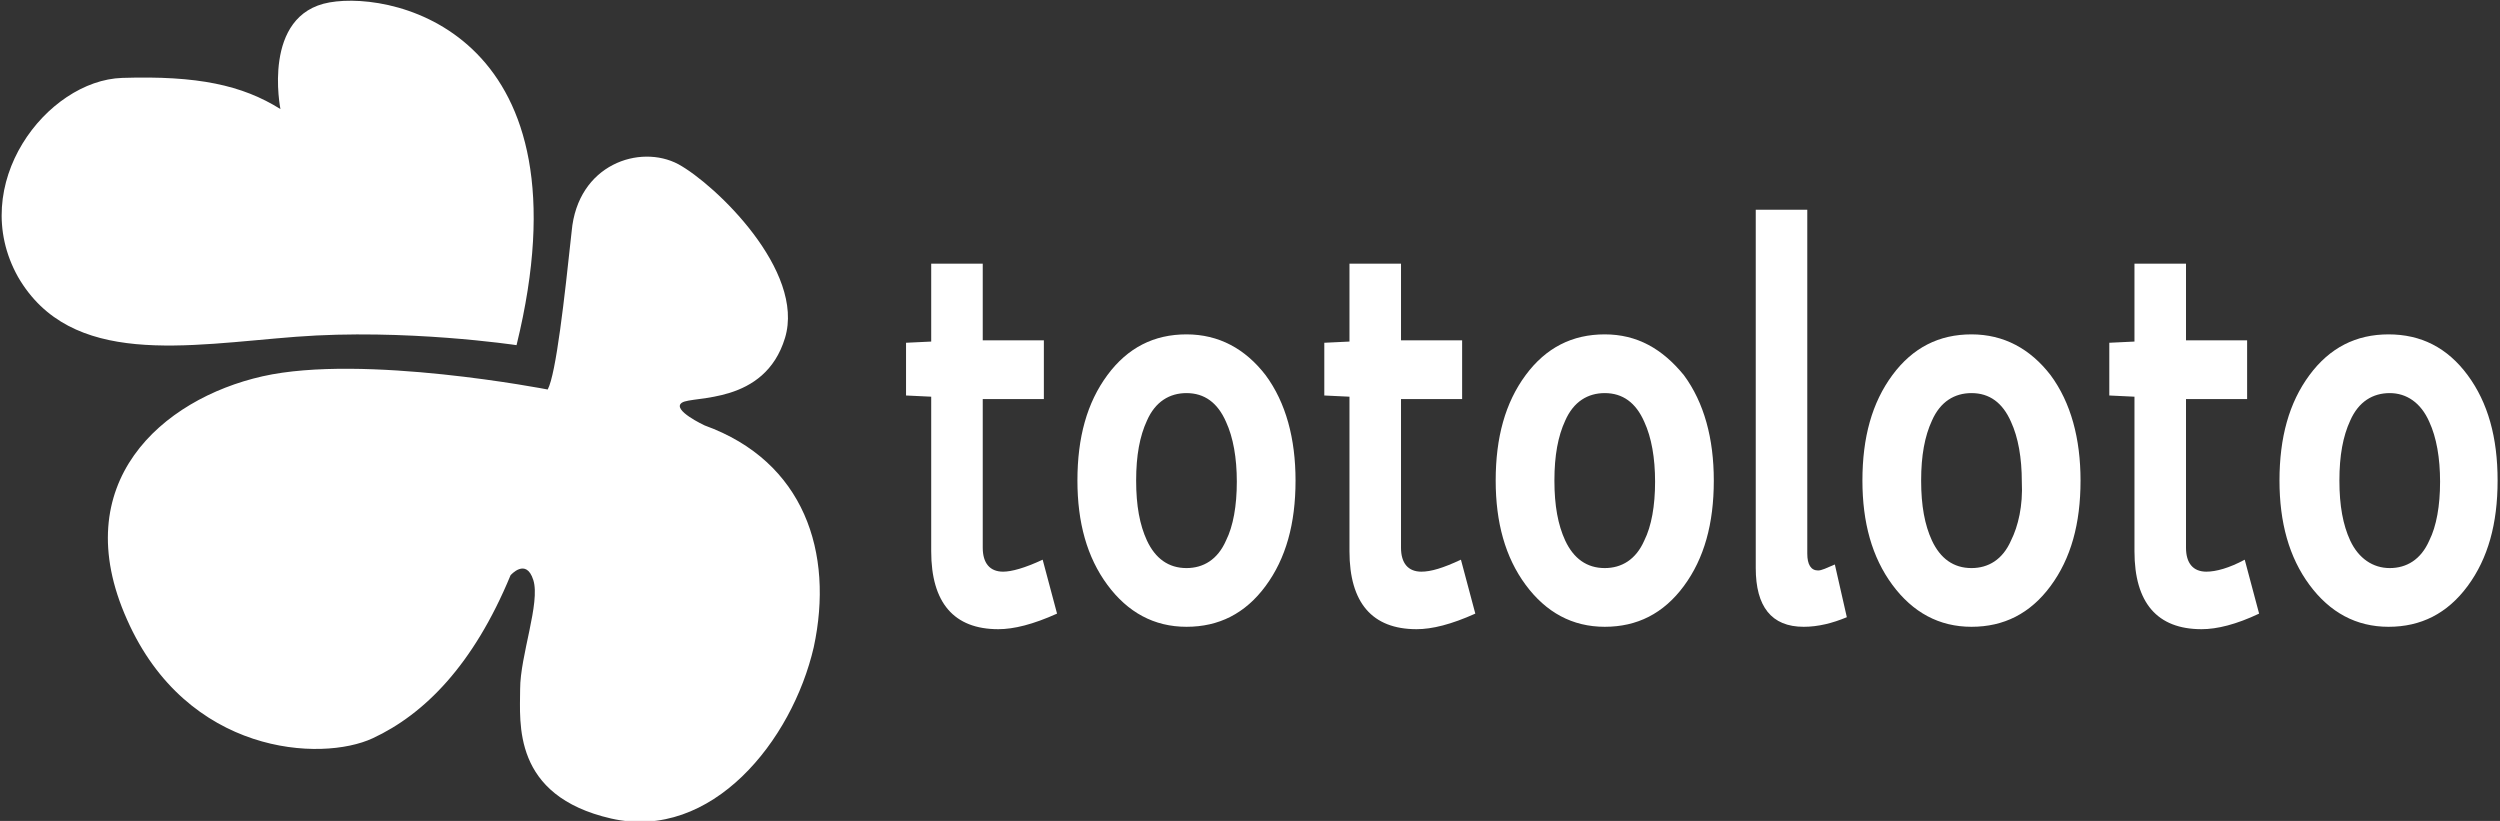 <?xml version="1.0" encoding="utf-8"?>
<!-- Generator: Adobe Illustrator 25.2.1, SVG Export Plug-In . SVG Version: 6.00 Build 0)  -->
<svg version="1.1" id="Layer_1" xmlns="http://www.w3.org/2000/svg" xmlns:xlink="http://www.w3.org/1999/xlink" x="0px" y="0px"
	 viewBox="0 0 208.6 68.5" style="enable-background:new 0 0 208.6 68.5;" xml:space="preserve">
<rect x="0" y="0" width="208.6" height="68.5" fill="#333333" stroke="none"/>
<style type="text/css">
	.st0{fill:#FFFFFF;}
</style>
<g>
	<path class="st0" d="M24.7,28.1c9.1-0.7,18.4,0.7,18.4,0.7C49.4,3.1,33.2-0.8,27.5,0.2s-4.1,8.9-4.1,8.9c-3.2-2-6.9-2.8-13.2-2.6
		s-13,8.9-8.7,16.6C5.9,30.7,15.6,28.8,24.7,28.1z"/>
	<path class="st0" d="M58.8,35.5c0,0-2.8-1.3-1.9-1.9c0.9-0.6,6.9,0.2,8.6-5.4c1.7-5.6-5.8-12.8-8.9-14.5c-3.2-1.7-8.4,0-8.9,5.6
		c-0.6,5.6-1.3,11.9-2,13.2c0,0-15.4-3-23.8-1.1c-8.4,1.9-16.4,8.9-11.3,20.3c5,11.3,16.2,11.9,20.5,9.9s8.4-6.1,11.5-13.6
		c0,0,1.3-1.5,1.9,0.4c0.6,1.9-1.1,6.3-1.1,9.1s-0.7,8.9,7.6,10.8c8.4,1.9,15.1-6.5,16.9-14.3C69.6,46.1,67.1,38.5,58.8,35.5z"/>
	<path class="st0" d="M83.7,47.7c-1.1,0-1.7-0.7-1.7-2V33.3h5.1v-4.9H82V22h-4.3v6.5l-2.1,0.1V33l2.1,0.1V46c0,4.3,1.9,6.5,5.6,6.5
		c1.3,0,2.9-0.4,4.9-1.3L87,46.7C85.5,47.4,84.4,47.7,83.7,47.7z"/>
	<path class="st0" d="M99,27.9c-2.7,0-4.9,1.1-6.6,3.4s-2.5,5.2-2.5,8.8c0,3.5,0.8,6.4,2.5,8.7c1.7,2.3,3.9,3.5,6.6,3.5
		s4.9-1.1,6.6-3.4s2.5-5.2,2.5-8.8c0-3.5-0.8-6.5-2.5-8.8C103.9,29.1,101.7,27.9,99,27.9z M102.3,45.1c-0.7,1.6-1.9,2.3-3.3,2.3
		c-1.5,0-2.6-0.8-3.3-2.3c-0.6-1.3-0.9-2.9-0.9-5s0.3-3.7,0.9-5c0.7-1.6,1.9-2.3,3.3-2.3c1.5,0,2.6,0.8,3.3,2.4c0.6,1.3,0.9,3,0.9,5
		C103.2,42.2,102.9,43.9,102.3,45.1z"/>
	<path class="st0" d="M118.6,47.7c-1.1,0-1.7-0.7-1.7-2V33.3h5.1v-4.9h-5.1V22h-4.3v6.5l-2.1,0.1V33l2.1,0.1V46
		c0,4.3,1.9,6.5,5.6,6.5c1.3,0,2.9-0.4,4.9-1.3l-1.2-4.5C120.4,47.4,119.4,47.7,118.6,47.7z"/>
	<path class="st0" d="M133.9,27.9c-2.7,0-4.9,1.1-6.6,3.4s-2.5,5.2-2.5,8.8c0,3.5,0.8,6.4,2.5,8.7c1.7,2.3,3.9,3.5,6.6,3.5
		c2.7,0,4.9-1.1,6.6-3.4c1.7-2.3,2.5-5.2,2.5-8.8c0-3.5-0.8-6.5-2.5-8.8C138.7,29.1,136.6,27.9,133.9,27.9z M137.2,45.1
		c-0.7,1.6-1.9,2.3-3.3,2.3c-1.5,0-2.6-0.8-3.3-2.3c-0.6-1.3-0.9-2.9-0.9-5s0.3-3.7,0.9-5c0.7-1.6,1.9-2.3,3.3-2.3
		c1.5,0,2.6,0.8,3.3,2.4c0.6,1.3,0.9,3,0.9,5C138.1,42.2,137.8,43.9,137.2,45.1z"/>
	<path class="st0" d="M151.7,47.6c-0.6,0-0.9-0.5-0.9-1.4V17.5h-4.3v29.9c0,3.2,1.3,4.9,4,4.9c1.2,0,2.4-0.3,3.6-0.8l-1-4.4
		C152.4,47.4,152,47.6,151.7,47.6z"/>
	<path class="st0" d="M164.5,27.9c-2.7,0-4.9,1.1-6.6,3.4c-1.7,2.3-2.5,5.2-2.5,8.8c0,3.5,0.8,6.4,2.5,8.7c1.7,2.3,3.9,3.5,6.6,3.5
		c2.7,0,4.9-1.1,6.6-3.4c1.7-2.3,2.5-5.2,2.5-8.8c0-3.5-0.8-6.5-2.5-8.8C169.4,29.1,167.2,27.9,164.5,27.9z M167.8,45.1
		c-0.7,1.6-1.9,2.3-3.3,2.3c-1.5,0-2.6-0.8-3.3-2.3c-0.6-1.3-0.9-2.9-0.9-5s0.3-3.7,0.9-5c0.7-1.6,1.9-2.3,3.3-2.3
		c1.5,0,2.6,0.8,3.3,2.4c0.6,1.3,0.9,3,0.9,5C168.8,42.2,168.4,43.9,167.8,45.1z"/>
	<path class="st0" d="M184.1,47.7c-1.1,0-1.7-0.7-1.7-2V33.3h5.1v-4.9h-5.1V22h-4.3v6.5l-2.1,0.1V33l2.1,0.1V46
		c0,4.3,1.9,6.5,5.6,6.5c1.3,0,2.9-0.4,4.8-1.3l-1.2-4.5C186,47.4,184.9,47.7,184.1,47.7z"/>
	<path class="st0" d="M205.9,31.3c-1.7-2.3-3.9-3.4-6.6-3.4c-2.7,0-4.9,1.1-6.6,3.4c-1.7,2.3-2.5,5.2-2.5,8.8c0,3.5,0.8,6.4,2.5,8.7
		c1.7,2.3,3.9,3.5,6.6,3.5c2.7,0,4.9-1.1,6.6-3.4c1.7-2.3,2.5-5.2,2.5-8.8S207.6,33.6,205.9,31.3z M202.7,45.1
		c-0.7,1.6-1.9,2.3-3.3,2.3s-2.6-0.8-3.3-2.3c-0.6-1.3-0.9-2.9-0.9-5s0.3-3.7,0.9-5c0.7-1.6,1.9-2.3,3.3-2.3s2.6,0.8,3.3,2.4
		c0.6,1.3,0.9,3,0.9,5C203.6,42.2,203.3,43.9,202.7,45.1z"/>
</g>
</svg>
